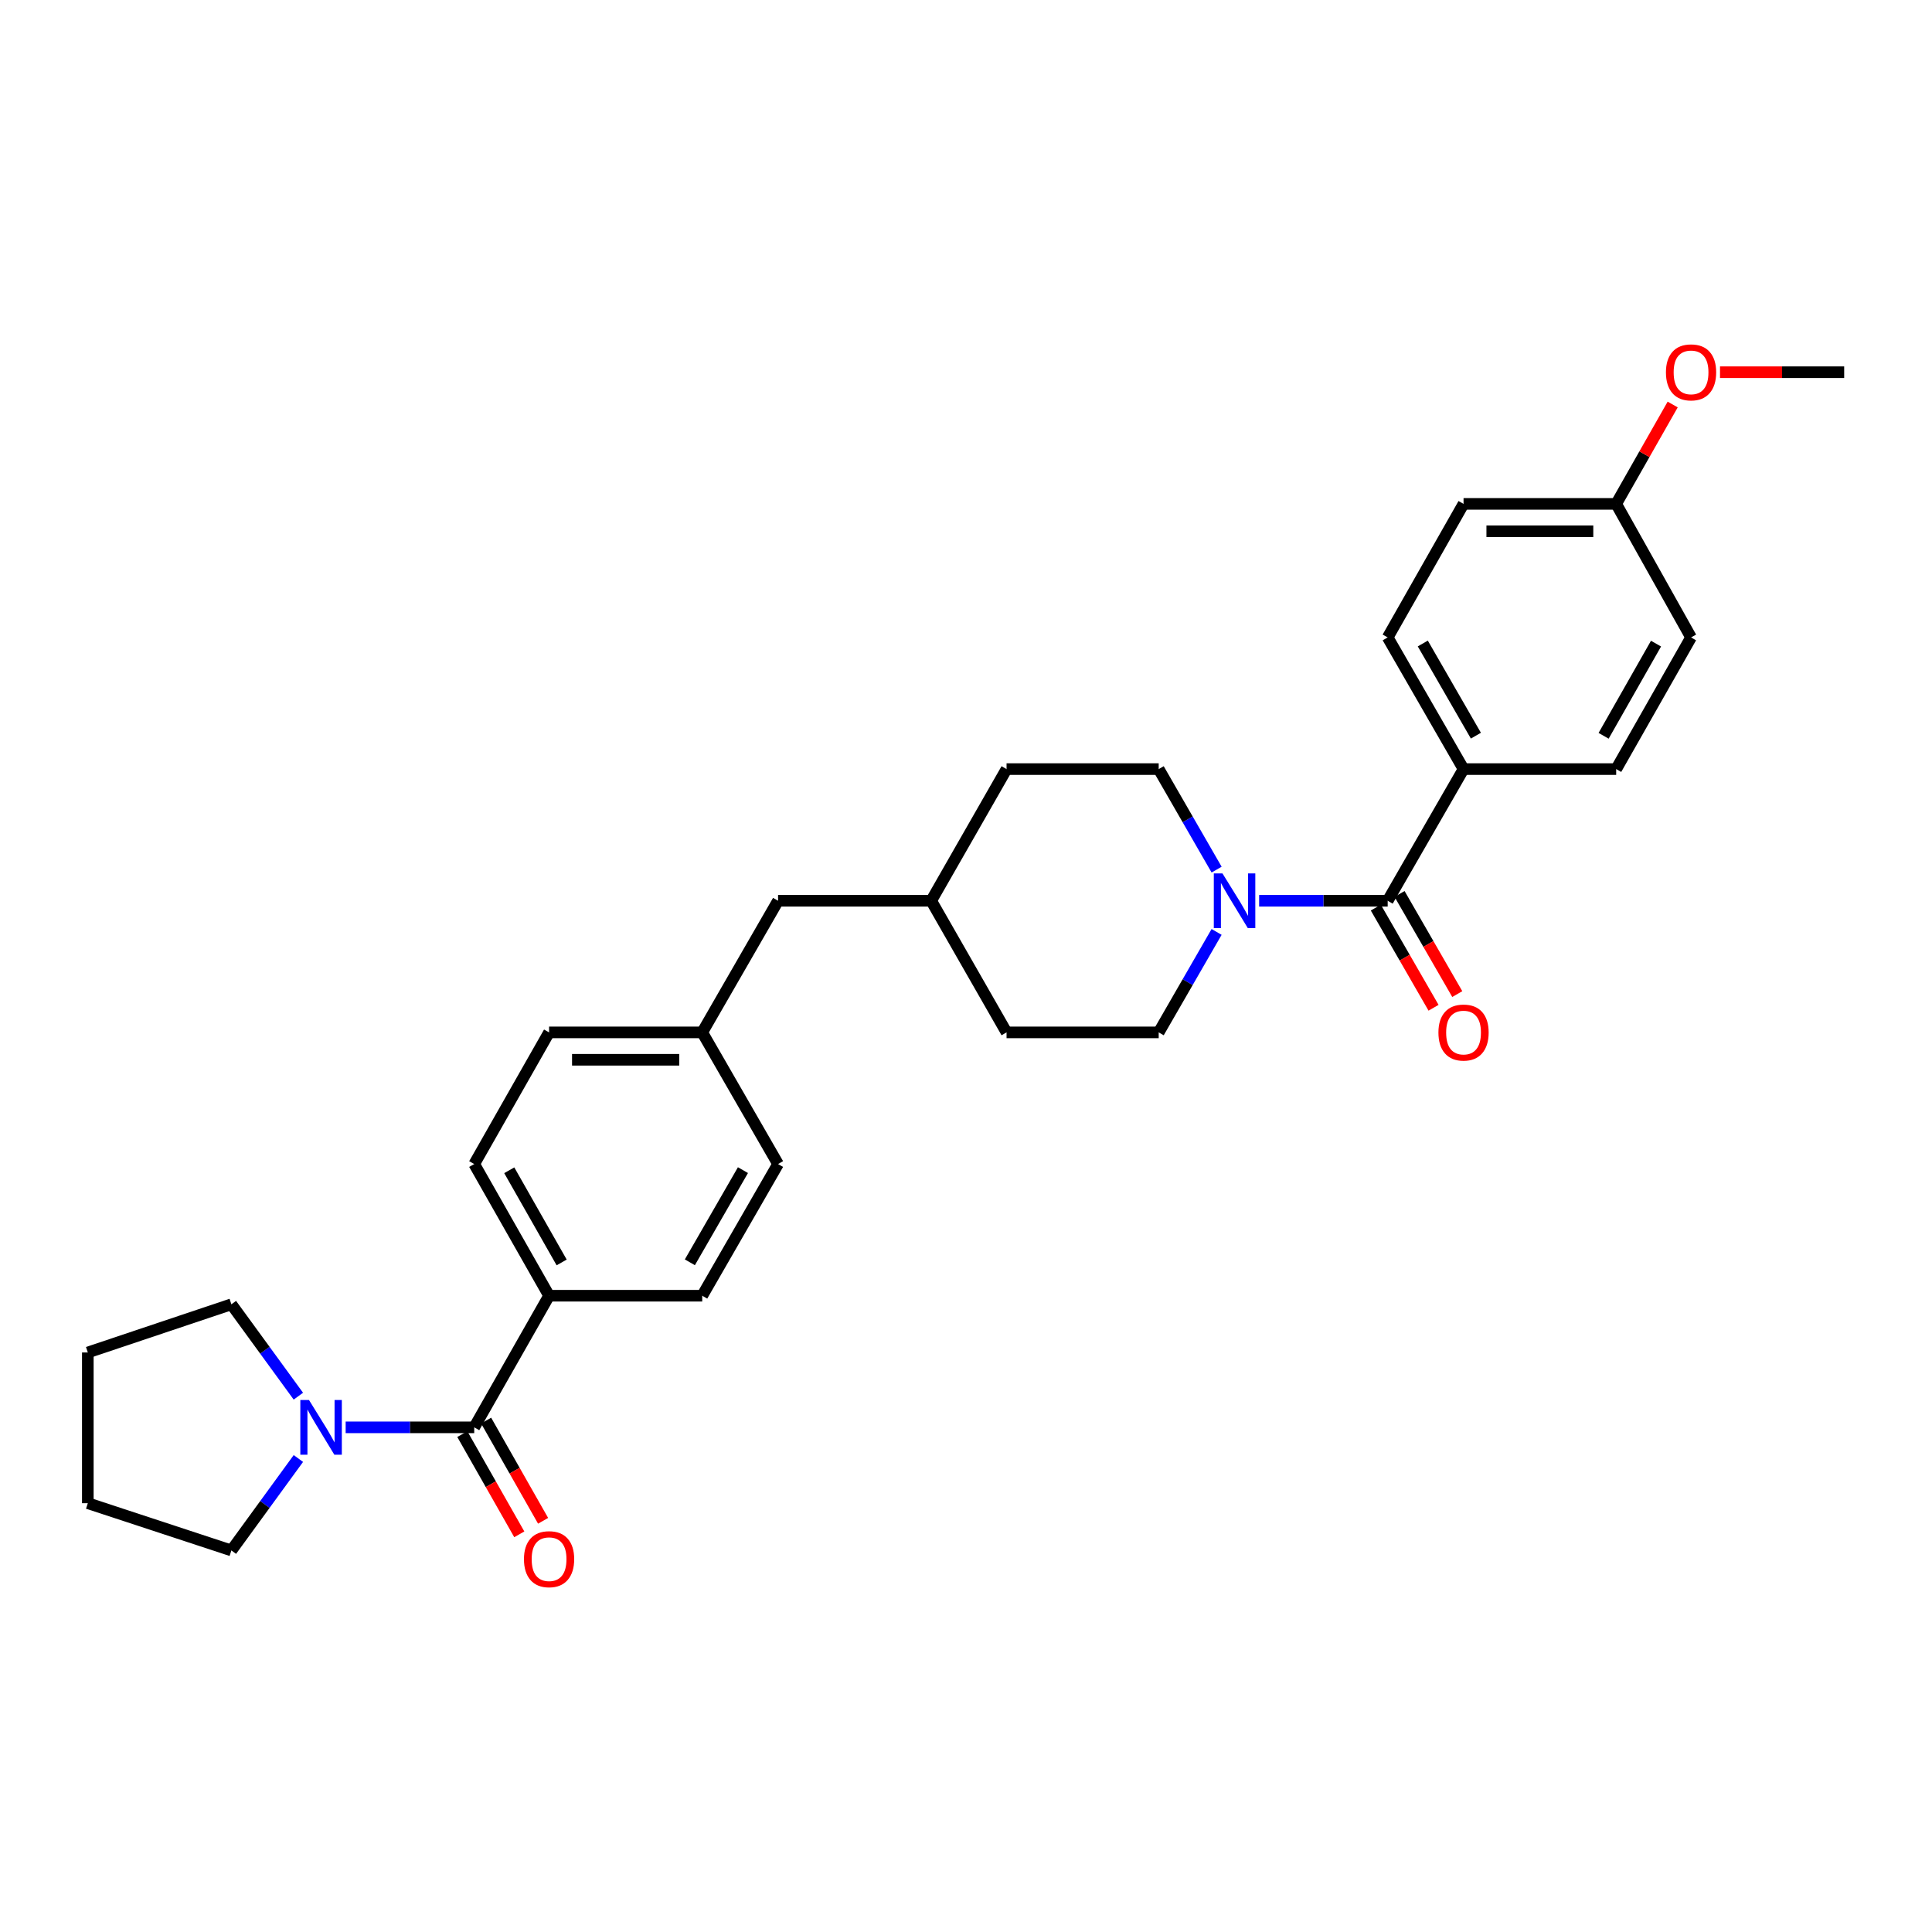 <?xml version='1.0' encoding='iso-8859-1'?>
<svg version='1.1' baseProfile='full'
              xmlns='http://www.w3.org/2000/svg'
                      xmlns:rdkit='http://www.rdkit.org/xml'
                      xmlns:xlink='http://www.w3.org/1999/xlink'
                  xml:space='preserve'
width='1000px' height='1000px' viewBox='0 0 1000 1000'>
<!-- END OF HEADER -->
<rect style='opacity:1.0;fill:#FFFFFF;stroke:none' width='1000' height='1000' x='0' y='0'> </rect>
<path class='bond-1' d='M 718.264,466.238 L 684.995,466.238' style='fill:none;fill-rule:evenodd;stroke:#000000;stroke-width:6px;stroke-linecap:butt;stroke-linejoin:miter;stroke-opacity:1' />
<path class='bond-1' d='M 684.995,466.238 L 651.726,466.238' style='fill:none;fill-rule:evenodd;stroke:#0000FF;stroke-width:6px;stroke-linecap:butt;stroke-linejoin:miter;stroke-opacity:1' />
<path class='bond-4' d='M 718.264,466.238 L 757.527,398.082' style='fill:none;fill-rule:evenodd;stroke:#000000;stroke-width:6px;stroke-linecap:butt;stroke-linejoin:miter;stroke-opacity:1' />
<path class='bond-6' d='M 712.124,469.777 L 727.062,495.696' style='fill:none;fill-rule:evenodd;stroke:#000000;stroke-width:6px;stroke-linecap:butt;stroke-linejoin:miter;stroke-opacity:1' />
<path class='bond-6' d='M 727.062,495.696 L 742.001,521.616' style='fill:none;fill-rule:evenodd;stroke:#FF0000;stroke-width:6px;stroke-linecap:butt;stroke-linejoin:miter;stroke-opacity:1' />
<path class='bond-6' d='M 724.404,462.699 L 739.343,488.618' style='fill:none;fill-rule:evenodd;stroke:#000000;stroke-width:6px;stroke-linecap:butt;stroke-linejoin:miter;stroke-opacity:1' />
<path class='bond-6' d='M 739.343,488.618 L 754.282,514.537' style='fill:none;fill-rule:evenodd;stroke:#FF0000;stroke-width:6px;stroke-linecap:butt;stroke-linejoin:miter;stroke-opacity:1' />
<path class='bond-0' d='M 245.457,738.79 L 284.201,670.666' style='fill:none;fill-rule:evenodd;stroke:#000000;stroke-width:6px;stroke-linecap:butt;stroke-linejoin:miter;stroke-opacity:1' />
<path class='bond-2' d='M 245.457,738.79 L 212.184,738.79' style='fill:none;fill-rule:evenodd;stroke:#000000;stroke-width:6px;stroke-linecap:butt;stroke-linejoin:miter;stroke-opacity:1' />
<path class='bond-2' d='M 212.184,738.79 L 178.912,738.79' style='fill:none;fill-rule:evenodd;stroke:#0000FF;stroke-width:6px;stroke-linecap:butt;stroke-linejoin:miter;stroke-opacity:1' />
<path class='bond-5' d='M 239.296,742.293 L 254.04,768.231' style='fill:none;fill-rule:evenodd;stroke:#000000;stroke-width:6px;stroke-linecap:butt;stroke-linejoin:miter;stroke-opacity:1' />
<path class='bond-5' d='M 254.04,768.231 L 268.785,794.169' style='fill:none;fill-rule:evenodd;stroke:#FF0000;stroke-width:6px;stroke-linecap:butt;stroke-linejoin:miter;stroke-opacity:1' />
<path class='bond-5' d='M 251.618,735.288 L 266.363,761.226' style='fill:none;fill-rule:evenodd;stroke:#000000;stroke-width:6px;stroke-linecap:butt;stroke-linejoin:miter;stroke-opacity:1' />
<path class='bond-5' d='M 266.363,761.226 L 281.108,787.164' style='fill:none;fill-rule:evenodd;stroke:#FF0000;stroke-width:6px;stroke-linecap:butt;stroke-linejoin:miter;stroke-opacity:1' />
<path class='bond-7' d='M 629.715,450.111 L 614.728,424.097' style='fill:none;fill-rule:evenodd;stroke:#0000FF;stroke-width:6px;stroke-linecap:butt;stroke-linejoin:miter;stroke-opacity:1' />
<path class='bond-7' d='M 614.728,424.097 L 599.741,398.082' style='fill:none;fill-rule:evenodd;stroke:#000000;stroke-width:6px;stroke-linecap:butt;stroke-linejoin:miter;stroke-opacity:1' />
<path class='bond-8' d='M 629.711,482.364 L 614.726,508.363' style='fill:none;fill-rule:evenodd;stroke:#0000FF;stroke-width:6px;stroke-linecap:butt;stroke-linejoin:miter;stroke-opacity:1' />
<path class='bond-8' d='M 614.726,508.363 L 599.741,534.362' style='fill:none;fill-rule:evenodd;stroke:#000000;stroke-width:6px;stroke-linecap:butt;stroke-linejoin:miter;stroke-opacity:1' />
<path class='bond-23' d='M 154.433,722.66 L 137.101,698.88' style='fill:none;fill-rule:evenodd;stroke:#0000FF;stroke-width:6px;stroke-linecap:butt;stroke-linejoin:miter;stroke-opacity:1' />
<path class='bond-23' d='M 137.101,698.88 L 119.768,675.099' style='fill:none;fill-rule:evenodd;stroke:#000000;stroke-width:6px;stroke-linecap:butt;stroke-linejoin:miter;stroke-opacity:1' />
<path class='bond-24' d='M 154.439,754.921 L 137.104,778.717' style='fill:none;fill-rule:evenodd;stroke:#0000FF;stroke-width:6px;stroke-linecap:butt;stroke-linejoin:miter;stroke-opacity:1' />
<path class='bond-24' d='M 137.104,778.717 L 119.768,802.513' style='fill:none;fill-rule:evenodd;stroke:#000000;stroke-width:6px;stroke-linecap:butt;stroke-linejoin:miter;stroke-opacity:1' />
<path class='bond-3' d='M 284.201,670.666 L 245.457,602.51' style='fill:none;fill-rule:evenodd;stroke:#000000;stroke-width:6px;stroke-linecap:butt;stroke-linejoin:miter;stroke-opacity:1' />
<path class='bond-3' d='M 290.712,653.438 L 263.591,605.729' style='fill:none;fill-rule:evenodd;stroke:#000000;stroke-width:6px;stroke-linecap:butt;stroke-linejoin:miter;stroke-opacity:1' />
<path class='bond-31' d='M 284.201,670.666 L 363.468,670.666' style='fill:none;fill-rule:evenodd;stroke:#000000;stroke-width:6px;stroke-linecap:butt;stroke-linejoin:miter;stroke-opacity:1' />
<path class='bond-11' d='M 757.527,398.082 L 718.264,329.926' style='fill:none;fill-rule:evenodd;stroke:#000000;stroke-width:6px;stroke-linecap:butt;stroke-linejoin:miter;stroke-opacity:1' />
<path class='bond-11' d='M 763.92,380.783 L 736.436,333.074' style='fill:none;fill-rule:evenodd;stroke:#000000;stroke-width:6px;stroke-linecap:butt;stroke-linejoin:miter;stroke-opacity:1' />
<path class='bond-12' d='M 757.527,398.082 L 836.535,398.082' style='fill:none;fill-rule:evenodd;stroke:#000000;stroke-width:6px;stroke-linecap:butt;stroke-linejoin:miter;stroke-opacity:1' />
<path class='bond-20' d='M 599.741,398.082 L 520.994,398.082' style='fill:none;fill-rule:evenodd;stroke:#000000;stroke-width:6px;stroke-linecap:butt;stroke-linejoin:miter;stroke-opacity:1' />
<path class='bond-21' d='M 599.741,534.362 L 520.994,534.362' style='fill:none;fill-rule:evenodd;stroke:#000000;stroke-width:6px;stroke-linecap:butt;stroke-linejoin:miter;stroke-opacity:1' />
<path class='bond-9' d='M 245.457,602.51 L 284.201,534.362' style='fill:none;fill-rule:evenodd;stroke:#000000;stroke-width:6px;stroke-linecap:butt;stroke-linejoin:miter;stroke-opacity:1' />
<path class='bond-10' d='M 363.468,670.666 L 402.723,602.51' style='fill:none;fill-rule:evenodd;stroke:#000000;stroke-width:6px;stroke-linecap:butt;stroke-linejoin:miter;stroke-opacity:1' />
<path class='bond-10' d='M 357.073,653.368 L 384.552,605.659' style='fill:none;fill-rule:evenodd;stroke:#000000;stroke-width:6px;stroke-linecap:butt;stroke-linejoin:miter;stroke-opacity:1' />
<path class='bond-19' d='M 718.264,329.926 L 757.527,260.81' style='fill:none;fill-rule:evenodd;stroke:#000000;stroke-width:6px;stroke-linecap:butt;stroke-linejoin:miter;stroke-opacity:1' />
<path class='bond-18' d='M 836.535,398.082 L 875.286,329.926' style='fill:none;fill-rule:evenodd;stroke:#000000;stroke-width:6px;stroke-linecap:butt;stroke-linejoin:miter;stroke-opacity:1' />
<path class='bond-18' d='M 830.025,380.853 L 857.151,333.144' style='fill:none;fill-rule:evenodd;stroke:#000000;stroke-width:6px;stroke-linecap:butt;stroke-linejoin:miter;stroke-opacity:1' />
<path class='bond-13' d='M 363.468,534.362 L 402.723,466.238' style='fill:none;fill-rule:evenodd;stroke:#000000;stroke-width:6px;stroke-linecap:butt;stroke-linejoin:miter;stroke-opacity:1' />
<path class='bond-16' d='M 363.468,534.362 L 402.723,602.51' style='fill:none;fill-rule:evenodd;stroke:#000000;stroke-width:6px;stroke-linecap:butt;stroke-linejoin:miter;stroke-opacity:1' />
<path class='bond-17' d='M 363.468,534.362 L 284.201,534.362' style='fill:none;fill-rule:evenodd;stroke:#000000;stroke-width:6px;stroke-linecap:butt;stroke-linejoin:miter;stroke-opacity:1' />
<path class='bond-17' d='M 351.578,548.537 L 296.091,548.537' style='fill:none;fill-rule:evenodd;stroke:#000000;stroke-width:6px;stroke-linecap:butt;stroke-linejoin:miter;stroke-opacity:1' />
<path class='bond-14' d='M 402.723,466.238 L 481.99,466.238' style='fill:none;fill-rule:evenodd;stroke:#000000;stroke-width:6px;stroke-linecap:butt;stroke-linejoin:miter;stroke-opacity:1' />
<path class='bond-15' d='M 836.535,260.81 L 875.286,329.926' style='fill:none;fill-rule:evenodd;stroke:#000000;stroke-width:6px;stroke-linecap:butt;stroke-linejoin:miter;stroke-opacity:1' />
<path class='bond-25' d='M 836.535,260.81 L 851.157,235.092' style='fill:none;fill-rule:evenodd;stroke:#000000;stroke-width:6px;stroke-linecap:butt;stroke-linejoin:miter;stroke-opacity:1' />
<path class='bond-25' d='M 851.157,235.092 L 865.78,209.374' style='fill:none;fill-rule:evenodd;stroke:#FF0000;stroke-width:6px;stroke-linecap:butt;stroke-linejoin:miter;stroke-opacity:1' />
<path class='bond-29' d='M 836.535,260.81 L 757.527,260.81' style='fill:none;fill-rule:evenodd;stroke:#000000;stroke-width:6px;stroke-linecap:butt;stroke-linejoin:miter;stroke-opacity:1' />
<path class='bond-29' d='M 824.684,274.984 L 769.379,274.984' style='fill:none;fill-rule:evenodd;stroke:#000000;stroke-width:6px;stroke-linecap:butt;stroke-linejoin:miter;stroke-opacity:1' />
<path class='bond-30' d='M 520.994,398.082 L 481.99,466.238' style='fill:none;fill-rule:evenodd;stroke:#000000;stroke-width:6px;stroke-linecap:butt;stroke-linejoin:miter;stroke-opacity:1' />
<path class='bond-22' d='M 520.994,534.362 L 481.99,466.238' style='fill:none;fill-rule:evenodd;stroke:#000000;stroke-width:6px;stroke-linecap:butt;stroke-linejoin:miter;stroke-opacity:1' />
<path class='bond-28' d='M 119.768,675.099 L 45.455,700.039' style='fill:none;fill-rule:evenodd;stroke:#000000;stroke-width:6px;stroke-linecap:butt;stroke-linejoin:miter;stroke-opacity:1' />
<path class='bond-27' d='M 119.768,802.513 L 45.455,778.054' style='fill:none;fill-rule:evenodd;stroke:#000000;stroke-width:6px;stroke-linecap:butt;stroke-linejoin:miter;stroke-opacity:1' />
<path class='bond-26' d='M 890.268,192.654 L 922.407,192.654' style='fill:none;fill-rule:evenodd;stroke:#FF0000;stroke-width:6px;stroke-linecap:butt;stroke-linejoin:miter;stroke-opacity:1' />
<path class='bond-26' d='M 922.407,192.654 L 954.545,192.654' style='fill:none;fill-rule:evenodd;stroke:#000000;stroke-width:6px;stroke-linecap:butt;stroke-linejoin:miter;stroke-opacity:1' />
<path class='bond-32' d='M 45.455,778.054 L 45.455,700.039' style='fill:none;fill-rule:evenodd;stroke:#000000;stroke-width:6px;stroke-linecap:butt;stroke-linejoin:miter;stroke-opacity:1' />
<path  class='atom-2' d='M 632.745 452.078
L 642.025 467.078
Q 642.945 468.558, 644.425 471.238
Q 645.905 473.918, 645.985 474.078
L 645.985 452.078
L 649.745 452.078
L 649.745 480.398
L 645.865 480.398
L 635.905 463.998
Q 634.745 462.078, 633.505 459.878
Q 632.305 457.678, 631.945 456.998
L 631.945 480.398
L 628.265 480.398
L 628.265 452.078
L 632.745 452.078
' fill='#0000FF'/>
<path  class='atom-3' d='M 159.93 724.63
L 169.21 739.63
Q 170.13 741.11, 171.61 743.79
Q 173.09 746.47, 173.17 746.63
L 173.17 724.63
L 176.93 724.63
L 176.93 752.95
L 173.05 752.95
L 163.09 736.55
Q 161.93 734.63, 160.69 732.43
Q 159.49 730.23, 159.13 729.55
L 159.13 752.95
L 155.45 752.95
L 155.45 724.63
L 159.93 724.63
' fill='#0000FF'/>
<path  class='atom-6' d='M 271.201 807.026
Q 271.201 800.226, 274.561 796.426
Q 277.921 792.626, 284.201 792.626
Q 290.481 792.626, 293.841 796.426
Q 297.201 800.226, 297.201 807.026
Q 297.201 813.906, 293.801 817.826
Q 290.401 821.706, 284.201 821.706
Q 277.961 821.706, 274.561 817.826
Q 271.201 813.946, 271.201 807.026
M 284.201 818.506
Q 288.521 818.506, 290.841 815.626
Q 293.201 812.706, 293.201 807.026
Q 293.201 801.466, 290.841 798.666
Q 288.521 795.826, 284.201 795.826
Q 279.881 795.826, 277.521 798.626
Q 275.201 801.426, 275.201 807.026
Q 275.201 812.746, 277.521 815.626
Q 279.881 818.506, 284.201 818.506
' fill='#FF0000'/>
<path  class='atom-7' d='M 744.527 534.442
Q 744.527 527.642, 747.887 523.842
Q 751.247 520.042, 757.527 520.042
Q 763.807 520.042, 767.167 523.842
Q 770.527 527.642, 770.527 534.442
Q 770.527 541.322, 767.127 545.242
Q 763.727 549.122, 757.527 549.122
Q 751.287 549.122, 747.887 545.242
Q 744.527 541.362, 744.527 534.442
M 757.527 545.922
Q 761.847 545.922, 764.167 543.042
Q 766.527 540.122, 766.527 534.442
Q 766.527 528.882, 764.167 526.082
Q 761.847 523.242, 757.527 523.242
Q 753.207 523.242, 750.847 526.042
Q 748.527 528.842, 748.527 534.442
Q 748.527 540.162, 750.847 543.042
Q 753.207 545.922, 757.527 545.922
' fill='#FF0000'/>
<path  class='atom-26' d='M 862.286 192.734
Q 862.286 185.934, 865.646 182.134
Q 869.006 178.334, 875.286 178.334
Q 881.566 178.334, 884.926 182.134
Q 888.286 185.934, 888.286 192.734
Q 888.286 199.614, 884.886 203.534
Q 881.486 207.414, 875.286 207.414
Q 869.046 207.414, 865.646 203.534
Q 862.286 199.654, 862.286 192.734
M 875.286 204.214
Q 879.606 204.214, 881.926 201.334
Q 884.286 198.414, 884.286 192.734
Q 884.286 187.174, 881.926 184.374
Q 879.606 181.534, 875.286 181.534
Q 870.966 181.534, 868.606 184.334
Q 866.286 187.134, 866.286 192.734
Q 866.286 198.454, 868.606 201.334
Q 870.966 204.214, 875.286 204.214
' fill='#FF0000'/>
</svg>

